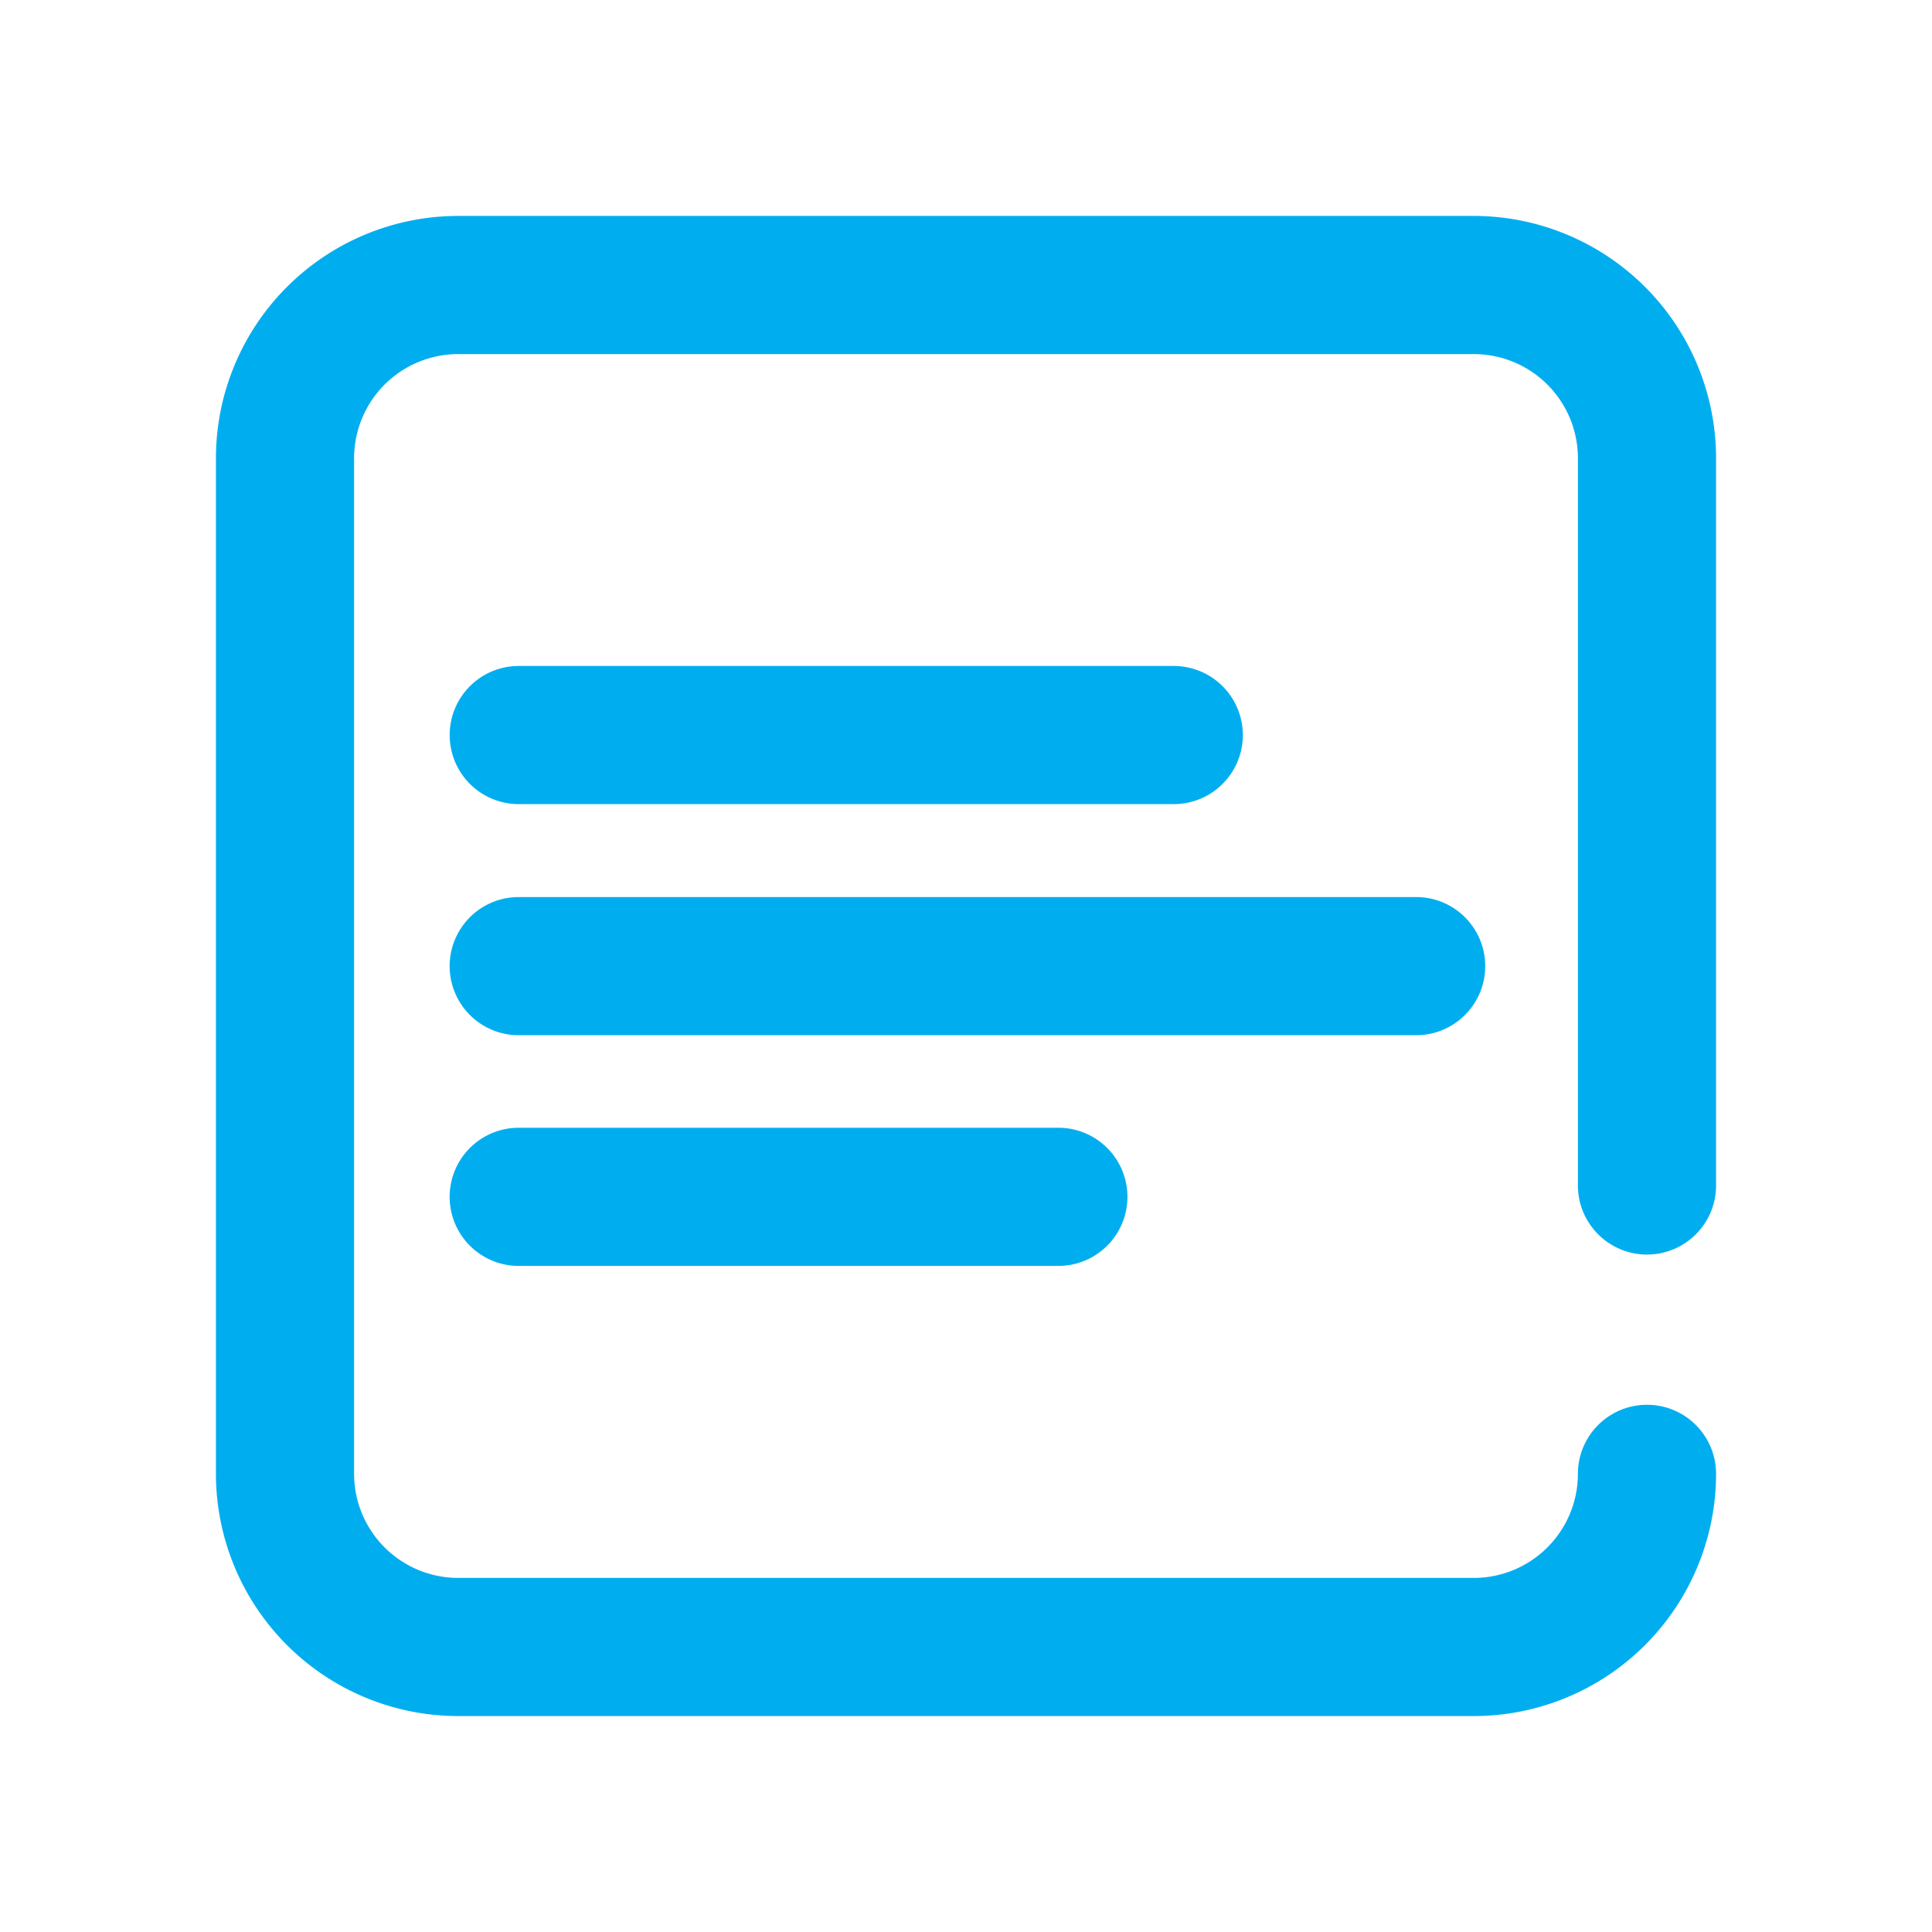 <svg xmlns="http://www.w3.org/2000/svg" width="51" height="51" viewBox="0 0 51 51"><g><g><g><path fill="#00aeef" d="M43.477 32.817c.841 0 1.523-.683 1.523-1.524v-19.2A6.1 6.1 0 0 0 38.906 6H12.094A6.1 6.1 0 0 0 6 12.094v26.812A6.1 6.1 0 0 0 12.094 45h26.812A6.1 6.1 0 0 0 45 38.906a1.523 1.523 0 1 0-3.047 0 3.05 3.05 0 0 1-3.047 3.047H12.094a3.05 3.05 0 0 1-3.047-3.047V12.094a3.05 3.05 0 0 1 3.047-3.047h26.812a3.05 3.05 0 0 1 3.047 3.047v19.2c0 .84.682 1.523 1.524 1.523z"/><path fill="none" stroke="#00aeef" stroke-miterlimit="20" stroke-width=".6" d="M43.477 32.817c.841 0 1.523-.683 1.523-1.524v-19.2A6.1 6.1 0 0 0 38.906 6H12.094A6.1 6.1 0 0 0 6 12.094v26.812A6.1 6.1 0 0 0 12.094 45h26.812A6.1 6.1 0 0 0 45 38.906a1.523 1.523 0 1 0-3.047 0 3.05 3.05 0 0 1-3.047 3.047H12.094a3.05 3.05 0 0 1-3.047-3.047V12.094a3.05 3.05 0 0 1 3.047-3.047h26.812a3.05 3.05 0 0 1 3.047 3.047v19.2c0 .84.682 1.523 1.524 1.523z"/></g><g><path fill="#00aeef" d="M38.906 25.503c0-.841-.682-1.523-1.523-1.523h-23.69a1.523 1.523 0 1 0 0 3.047h23.69c.841 0 1.523-.682 1.523-1.524z"/><path fill="none" stroke="#00aeef" stroke-miterlimit="20" stroke-width=".6" d="M38.906 25.503c0-.841-.682-1.523-1.523-1.523h-23.69a1.523 1.523 0 1 0 0 3.047h23.69c.841 0 1.523-.682 1.523-1.524z"/></g><g><path fill="#00aeef" d="M13.693 30.07a1.523 1.523 0 1 0 0 3.047h14.245a1.523 1.523 0 1 0 0-3.047z"/><path fill="none" stroke="#00aeef" stroke-miterlimit="20" stroke-width=".6" d="M13.693 30.07a1.523 1.523 0 1 0 0 3.047h14.245a1.523 1.523 0 1 0 0-3.047z"/></g><g><path fill="#00aeef" d="M13.693 20.927h17.291a1.523 1.523 0 1 0 0-3.047h-17.29a1.523 1.523 0 1 0 0 3.047z"/><path fill="none" stroke="#00aeef" stroke-miterlimit="20" stroke-width=".6" d="M13.693 20.927h17.291a1.523 1.523 0 1 0 0-3.047h-17.29a1.523 1.523 0 1 0 0 3.047z"/></g></g></g></svg>